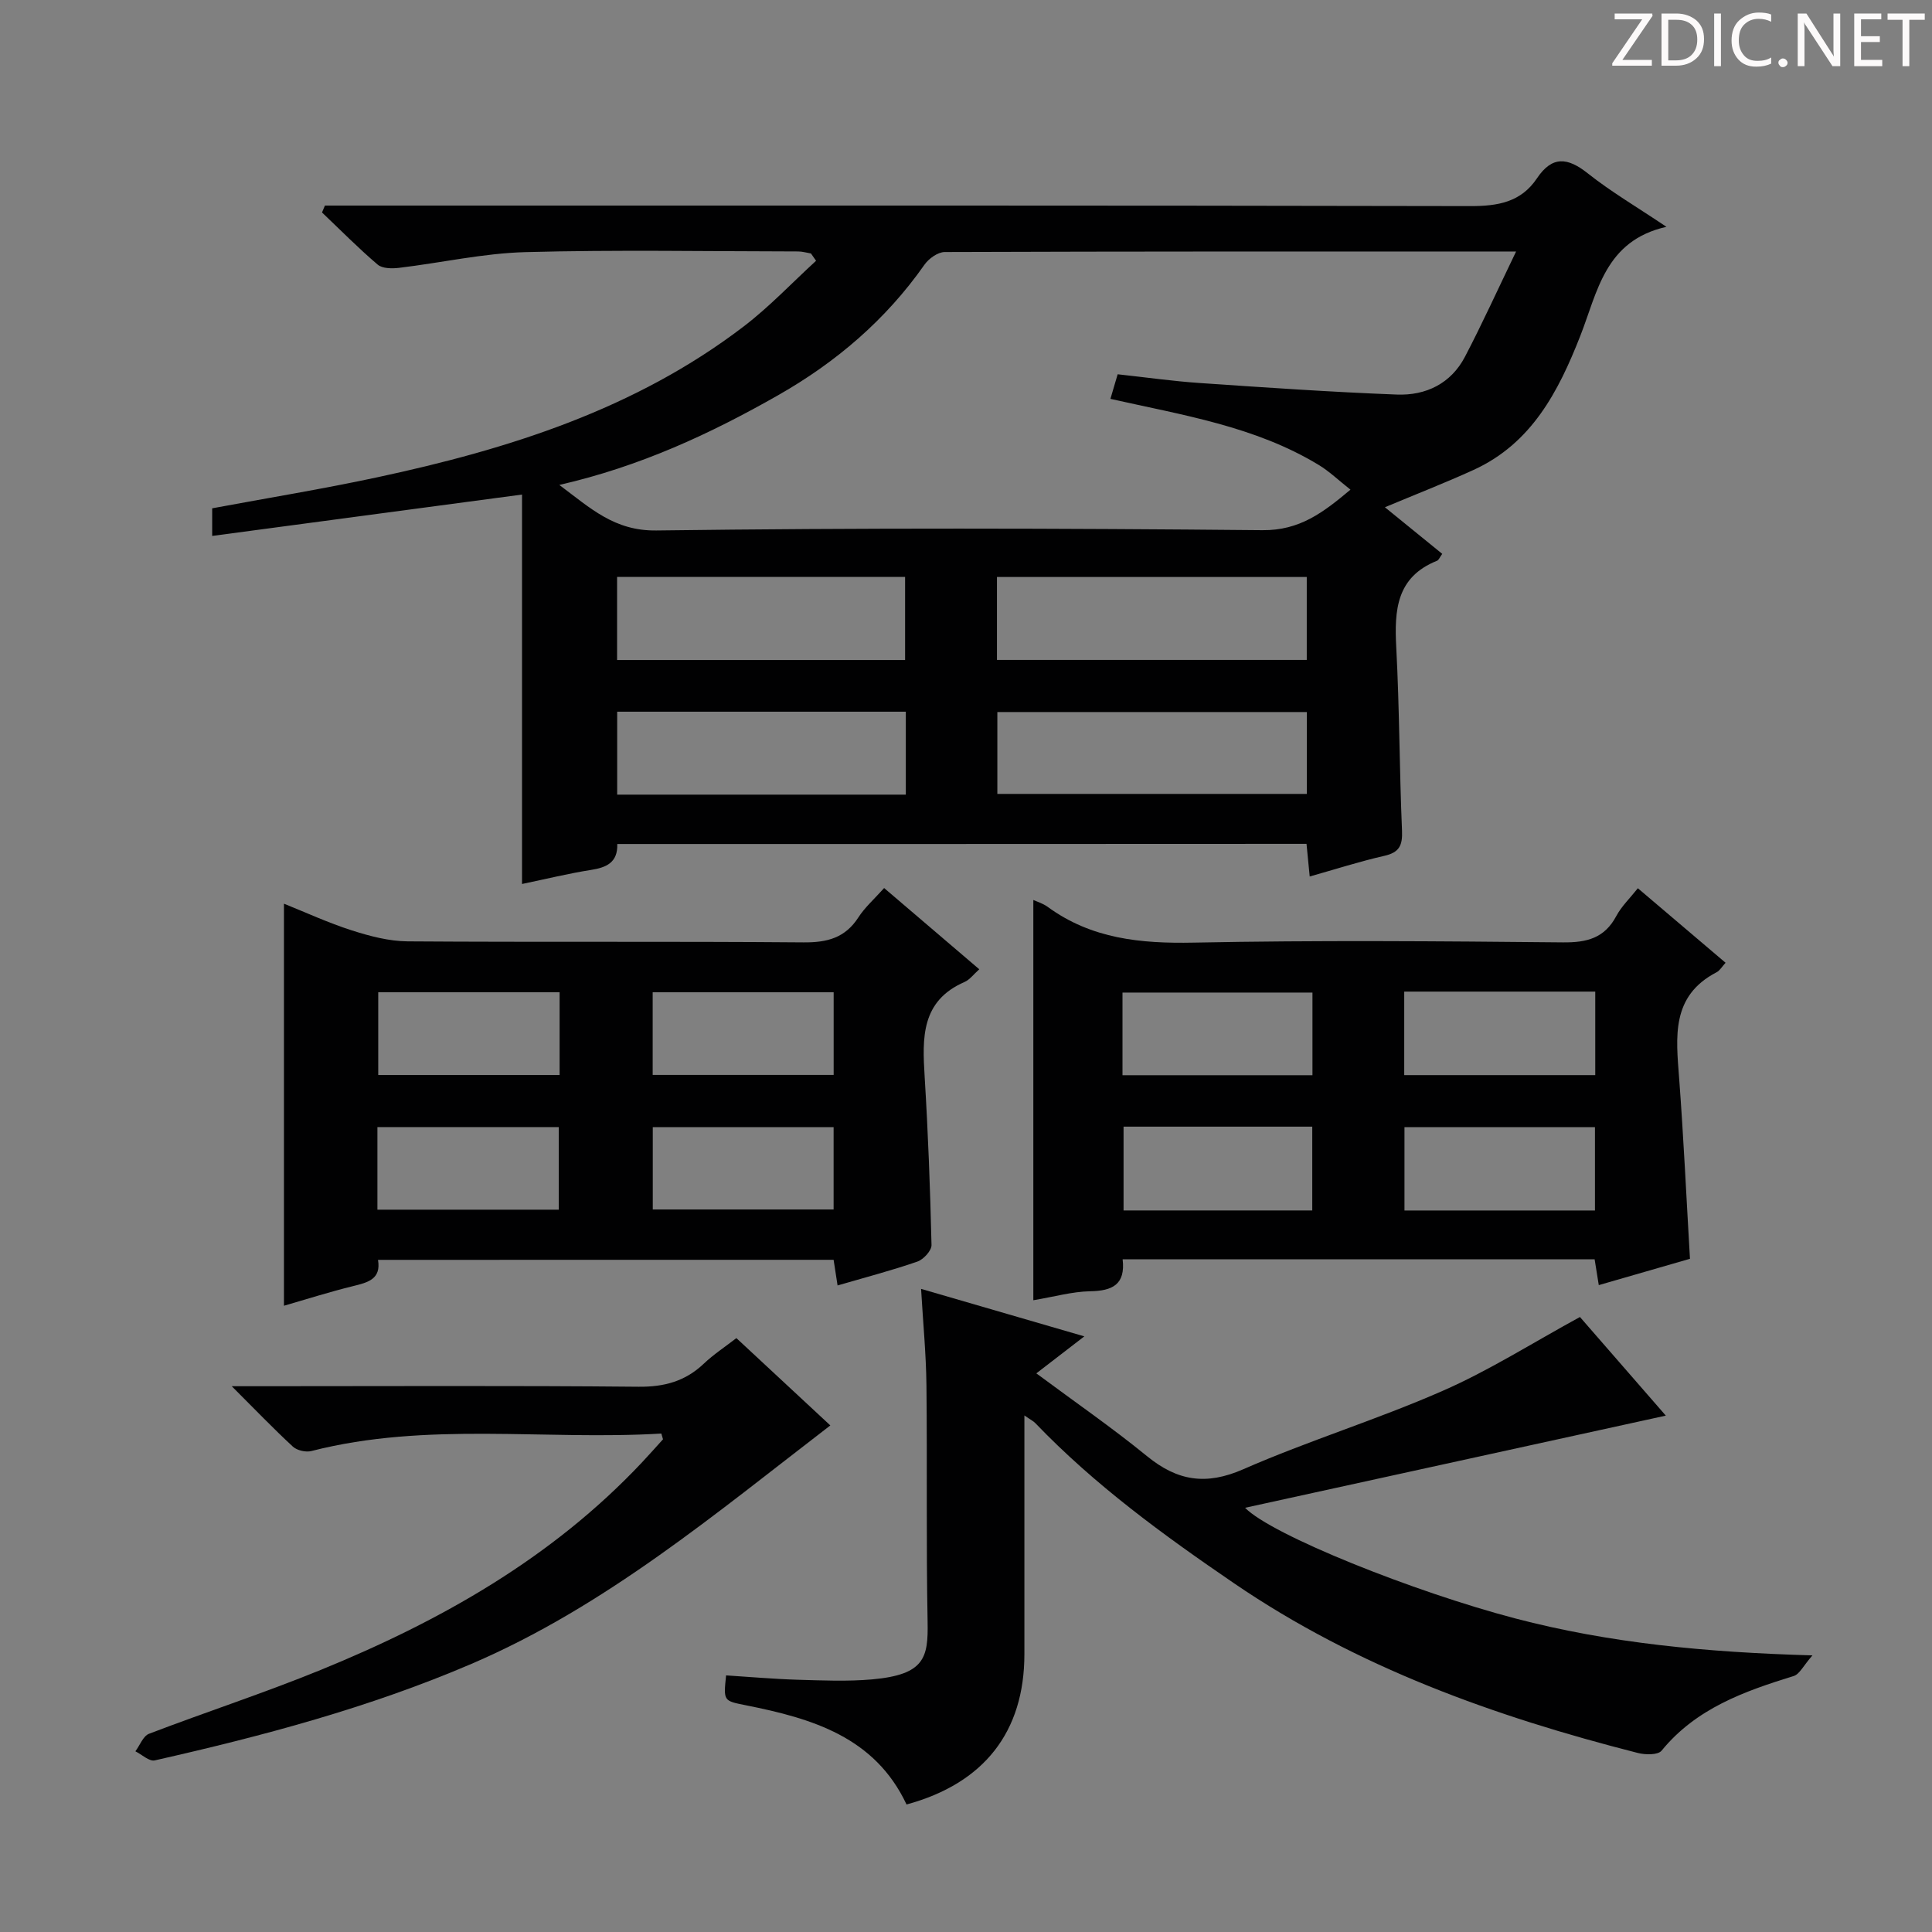 <svg enable-background="new 0 0 400 400" viewBox="0 0 400 400" xmlns="http://www.w3.org/2000/svg"><rect x="0" y="0" width="400" height="400" fill="#808080" stroke="none"/><g fill="#fcfafa"><path d="m342.2 3.2-6.3 9.2h6.1v1.2h-8.2v-.5l6.2-9.1h-5.7v-1.2h7.8v.4z"/><path d="m344 13.7v-10.9h3.1c1.6 0 3 .5 4.1 1.4 1.1 1 1.6 2.2 1.6 3.9s-.5 3-1.6 4-2.5 1.5-4.2 1.5h-3zm1.4-9.6v8.4h1.6c1.4 0 2.5-.4 3.2-1.1.8-.8 1.2-1.8 1.2-3.2s-.4-2.4-1.2-3.1-1.8-1-3.1-1z"/><path d="m356.3 2.8v10.9h-1.4v-10.9z"/><path d="m366.6 13.2c-.8.4-1.8.6-3 .6-1.6 0-2.8-.5-3.7-1.5s-1.4-2.3-1.4-3.9c0-1.7.5-3.2 1.6-4.2s2.4-1.6 4-1.6c1 0 1.9.1 2.6.4v1.5c-.8-.4-1.6-.6-2.6-.6-1.2 0-2.2.4-3 1.2s-1.1 1.9-1.1 3.3c0 1.3.4 2.3 1.1 3.1s1.6 1.1 2.8 1.1c1.1 0 2-.2 2.8-.7v1.3z"/><path d="m368.2 13c0-.3.1-.5.3-.6.2-.2.4-.3.6-.3.3 0 .5.1.7.3s.3.4.3.6-.1.5-.3.6c-.2.2-.4.3-.7.3s-.5-.1-.6-.3c-.2-.2-.3-.4-.3-.6z"/><path d="m381.1 13.7h-1.7l-5.5-8.4c-.2-.2-.3-.5-.4-.7 0 .2.1.8.1 1.5v7.6h-1.4v-10.9h1.8l5.3 8.3c.3.4.4.6.4.8 0-.3-.1-.8-.1-1.6v-7.5h1.4v10.9z"/><path d="m389.7 13.7h-5.8v-10.9h5.6v1.2h-4.2v3.5h3.9v1.2h-3.9v3.7h4.4z"/><path d="m398.4 4.1h-3.1v9.6h-1.4v-9.6h-3.1v-1.3h7.7v1.3z"/></g><path d="m127.8 174.74c.13 3.86-2.27 4.88-5.5 5.38-4.57.72-9.08 1.83-14.22 2.9 0-26.96 0-53.74 0-80.63-21.79 2.91-42.74 5.71-64.15 8.57 0-2.65 0-4.05 0-5.72 11.43-2.13 22.86-3.99 34.18-6.42 27.16-5.82 53.4-14.07 75.86-31.23 5.34-4.08 10.01-9.04 14.99-13.6-.35-.5-.71-1.01-1.06-1.51-.89-.15-1.77-.42-2.66-.42-18.83-.02-37.67-.37-56.48.14-8.73.24-17.4 2.21-26.11 3.25-1.46.18-3.47.17-4.45-.66-4.01-3.41-7.71-7.17-11.53-10.8.2-.48.4-.95.6-1.43h6.18c76.98 0 153.96-.05 230.94.11 5.73.01 10.5-.8 13.82-5.75 3.14-4.68 6.33-4.36 10.52-1.03 4.8 3.81 10.14 6.94 16.29 11.07-12.75 2.87-14.26 13.47-17.84 22.59-4.52 11.51-10.07 22.25-22.09 27.74-5.85 2.67-11.85 5-18.36 7.73 4.01 3.26 7.91 6.43 11.87 9.65-.51.69-.71 1.28-1.08 1.43-8.42 3.37-8.85 10.22-8.44 17.94.67 12.62.65 25.28 1.19 37.91.13 3.05-.52 4.53-3.65 5.24-5.1 1.16-10.1 2.77-15.46 4.28-.25-2.58-.44-4.51-.66-6.76-47.42.03-94.69.03-142.7.03zm186.09-122.67c-40.68 0-79.49-.03-118.3.11-1.43.01-3.31 1.36-4.2 2.64-8 11.4-18.3 20.19-30.31 27.02-14.01 7.97-28.56 14.74-45.28 18.56 6.53 4.88 11.43 9.55 20.13 9.43 41.81-.55 83.63-.46 125.44-.06 7.75.07 12.59-3.67 18.23-8.39-2.44-1.92-4.36-3.78-6.59-5.13-13.17-7.99-28.19-10.31-43.11-13.67.51-1.75.97-3.28 1.5-5.09 5.83.63 11.41 1.43 17.01 1.81 13.59.93 27.19 1.87 40.8 2.39 5.99.23 11.19-2.27 14.09-7.82 3.57-6.82 6.76-13.86 10.59-21.8zm-43.34 67.39c-21.58 0-42.89 0-64.14 0v17.17h64.14c0-5.87 0-11.43 0-17.17zm.02 27.96c-21.6 0-42.95 0-64.08 0v16.95h64.08c0-5.91 0-11.36 0-16.95zm-142.79 17.1h59.76c0-5.86 0-11.42 0-17.17-20.07 0-39.89 0-59.76 0zm-.02-27.87h59.63c0-5.98 0-11.66 0-17.2-20.14 0-39.84 0-59.63 0z" fill="#010102"/><path d="m327.11 272.67c5.56 6.38 11.74 13.49 17.78 20.42-29.08 6.37-57.83 12.67-87.11 19.08 5.47 5.63 35 17.42 55.94 22.91 19.54 5.12 39.49 7.02 61.53 7.65-1.87 2.12-2.66 3.89-3.88 4.27-10.26 3.17-20.2 6.7-27.36 15.46-.75.92-3.38.87-4.93.47-29.61-7.55-58.11-17.73-83.6-35.14-14.6-9.97-28.83-20.33-41.12-33.14-.42-.44-1-.71-2.27-1.6v15.94c0 11.16.01 22.33 0 33.49-.01 16.07-8.33 26.75-24.4 31.12-6.57-13.99-19.57-17.81-33.21-20.53-4.69-.94-4.71-.84-4.15-6.2 4.89.31 9.81.75 14.74.9 5.16.15 10.36.38 15.49-.07 10.91-.98 11.63-4.5 11.49-11.92-.31-16.32-.06-32.65-.24-48.98-.07-6.45-.7-12.9-1.11-19.95 11.38 3.31 22.11 6.43 33.8 9.83-3.51 2.7-6.31 4.87-9.94 7.66 7.92 5.88 15.67 11.23 22.94 17.16 6.29 5.13 12.21 6.07 19.91 2.69 13.51-5.92 27.71-10.27 41.21-16.2 9.6-4.19 18.58-9.91 28.49-15.32z" fill="#010102"/><path d="m78.26 260.84c.68 3.98-2.07 4.68-5.14 5.43-4.82 1.18-9.55 2.69-14.33 4.07 0-27.79 0-55.24 0-83.24 4.45 1.78 9.17 3.97 14.09 5.54 3.72 1.19 7.68 2.23 11.54 2.26 27.31.19 54.63-.02 81.95.21 4.92.04 8.62-.94 11.36-5.19 1.33-2.06 3.25-3.75 5.32-6.06 6.56 5.61 12.95 11.06 19.7 16.82-1.16 1.02-1.96 2.15-3.04 2.62-9.05 3.94-8.76 11.6-8.27 19.61.71 11.61 1.15 23.23 1.42 34.85.03 1.16-1.66 3-2.93 3.44-5.31 1.84-10.76 3.26-16.52 4.94-.27-1.78-.51-3.33-.82-5.31-31.3.01-62.66.01-94.33.01zm37.6-55.41c-12.84 0-25.21 0-37.55 0v17.14h37.55c0-5.82 0-11.29 0-17.14zm19.27 17.12h37.47c0-5.95 0-11.51 0-17.11-12.67 0-25.01 0-37.47 0zm-56.99 27.9h37.55c0-5.96 0-11.53 0-17.1-12.68 0-25.05 0-37.55 0zm57.01-.04h37.44c0-5.98 0-11.54 0-17.04-12.69 0-25.03 0-37.44 0z" fill="#010102"/><path d="m357.26 199.33c-.74.8-1.18 1.61-1.85 1.96-9.49 4.92-8.4 13.42-7.76 21.98.92 12.26 1.49 24.54 2.24 37.35-6.02 1.74-12.29 3.55-18.88 5.45-.31-1.91-.56-3.49-.86-5.35-32.56 0-64.95 0-97.72 0 .62 5.27-2.16 6.54-6.71 6.62-3.74.07-7.46 1.14-11.78 1.86 0-27.91 0-55.38 0-82.87.66.31 1.96.69 2.99 1.44 9.07 6.62 19.25 7.61 30.2 7.39 25.48-.51 50.97-.3 76.46-.05 4.97.05 8.61-.88 11.05-5.46 1.06-1.99 2.78-3.63 4.46-5.75 6.19 5.27 12.11 10.29 18.16 15.43zm-66.48 51.29h39.44c0-5.9 0-11.6 0-17.26-13.34 0-26.37 0-39.44 0zm-.05-45.32v17.29h39.55c0-5.92 0-11.49 0-17.29-13.24 0-26.16 0-39.55 0zm-58.33 17.31h39.33c0-5.9 0-11.48 0-17.11-13.27 0-26.27 0-39.33 0zm39.29 28c0-6.12 0-11.69 0-17.35-13.2 0-26.09 0-39.07 0v17.35z" fill="#010102"/><path d="m136.92 296.8c-24.13 1.45-48.49-2.52-72.45 3.62-1.15.3-2.98-.12-3.84-.92-4.02-3.71-7.81-7.67-12.65-12.5h6.25c25.99 0 51.99-.14 77.98.11 5.35.05 9.68-1.14 13.52-4.79 2.02-1.92 4.39-3.46 6.73-5.28 6.71 6.24 13.15 12.23 19.45 18.08-23.75 18.24-46.58 37.47-74.29 49.36-21.14 9.07-43.24 14.94-65.58 19.99-1.14.26-2.66-1.21-4.01-1.88.93-1.24 1.6-3.16 2.82-3.63 11.79-4.51 23.82-8.43 35.5-13.2 24.85-10.14 47.93-23.17 66.57-42.99 1.48-1.57 2.9-3.19 4.35-4.78-.12-.39-.24-.79-.35-1.19z" fill="#010102"/></svg>